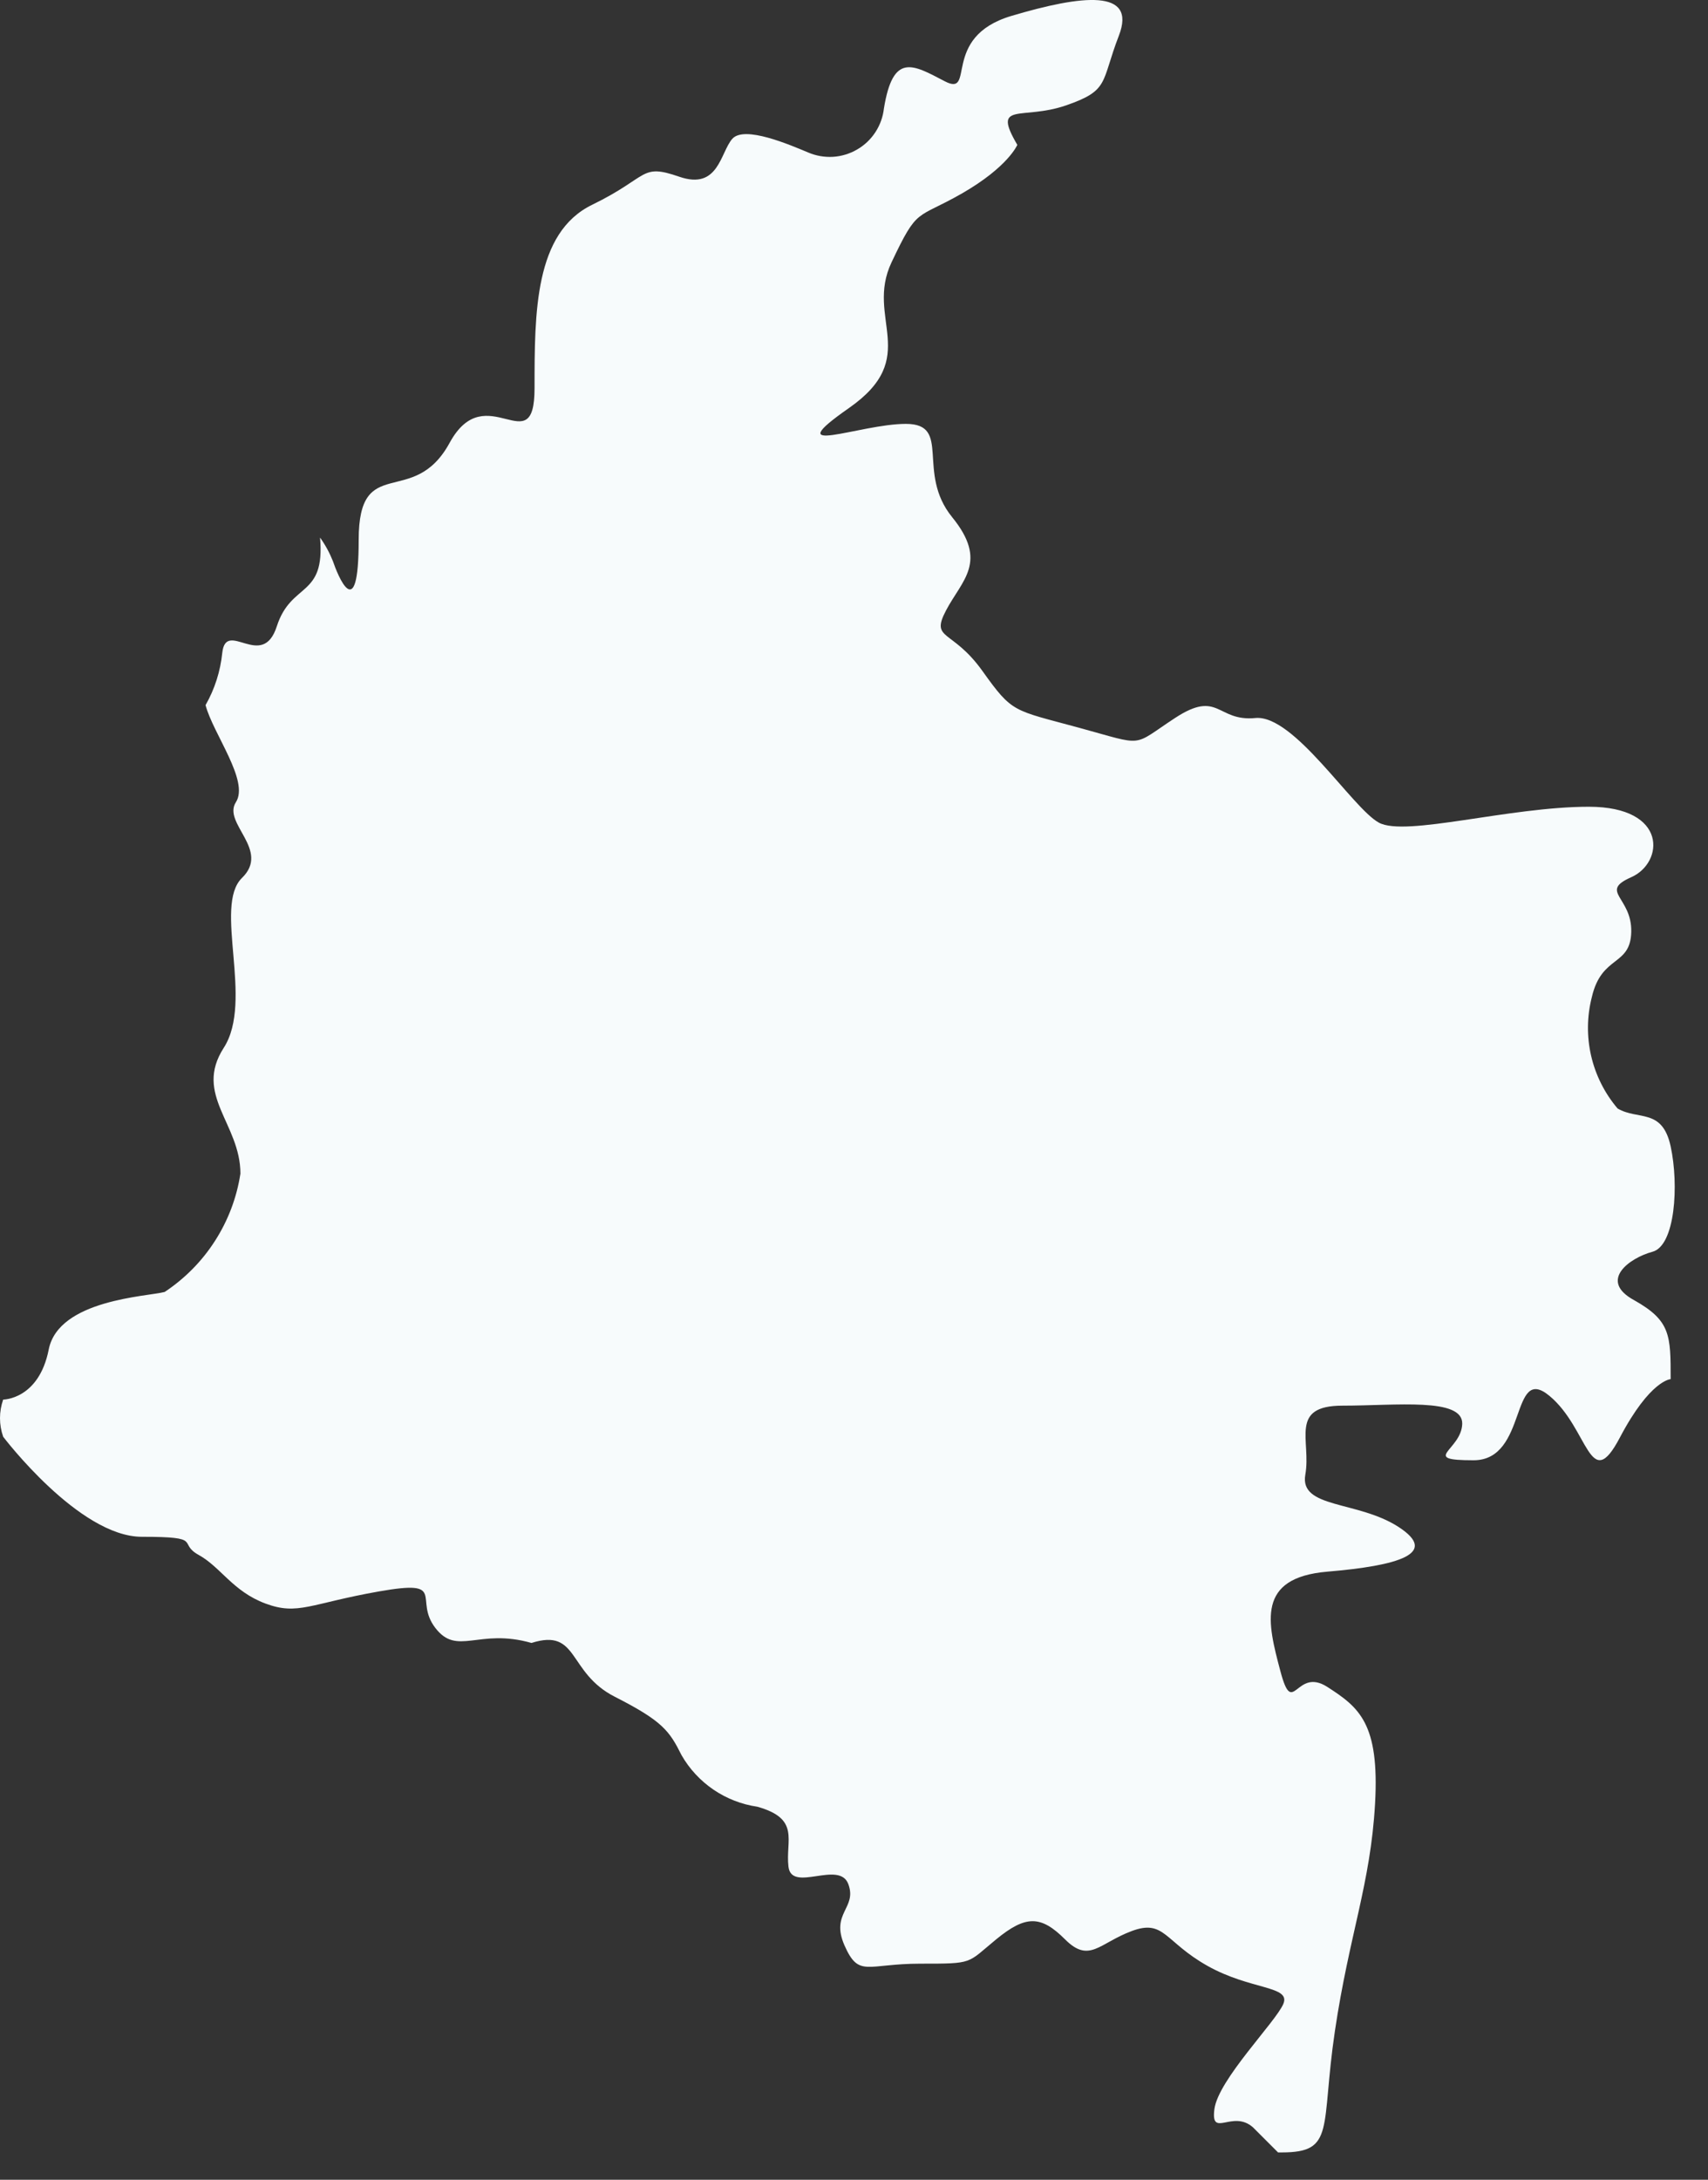 <?xml version="1.0" encoding="utf-8"?>
<svg xmlns="http://www.w3.org/2000/svg" fill="none" height="100%" overflow="visible" preserveAspectRatio="none" style="display: block;" viewBox="0 0 29 37" width="100%">
<rect x="0" y="0" width="29" height="37" fill="#333333" stroke="none"/>
<path d="M27.748 22.071C27.131 21.737 27.671 21.351 28.057 21.248C28.443 21.145 28.508 20.115 28.366 19.459C28.224 18.803 27.813 19.021 27.465 18.816C27.246 18.558 27.092 18.252 27.016 17.923C26.94 17.594 26.944 17.251 27.028 16.924C27.195 16.203 27.684 16.409 27.697 15.817C27.71 15.225 27.143 15.135 27.697 14.89C28.25 14.646 28.327 13.694 26.976 13.694C25.625 13.694 23.862 14.209 23.412 13.964C22.961 13.719 21.97 12.124 21.314 12.188C20.658 12.252 20.696 11.699 19.95 12.188C19.203 12.677 19.461 12.664 18.328 12.355C17.196 12.046 17.196 12.111 16.681 11.39C16.166 10.669 15.793 10.875 16.063 10.361C16.334 9.846 16.784 9.537 16.166 8.778C15.549 8.019 16.166 7.195 15.381 7.195C14.596 7.195 13.181 7.787 14.416 6.925C15.652 6.062 14.686 5.406 15.137 4.454C15.587 3.502 15.549 3.733 16.334 3.283C17.119 2.832 17.273 2.459 17.273 2.459C16.835 1.713 17.35 2.047 18.097 1.79C18.843 1.533 18.689 1.404 18.997 0.606C19.306 -0.192 18.38 -0.089 17.17 0.271C15.96 0.632 16.578 1.661 16.038 1.378C15.497 1.095 15.163 0.889 15.008 1.841C14.992 1.985 14.942 2.123 14.863 2.244C14.784 2.365 14.678 2.466 14.552 2.538C14.427 2.611 14.287 2.653 14.143 2.662C13.998 2.67 13.854 2.645 13.721 2.588C13.412 2.459 12.64 2.125 12.434 2.356C12.229 2.588 12.203 3.231 11.534 3C10.864 2.768 11.032 3 10.054 3.476C9.076 3.952 9.076 5.303 9.076 6.59C9.076 7.877 8.252 6.384 7.634 7.517C7.017 8.649 6.09 7.671 6.09 9.164C6.09 10.657 5.73 9.756 5.652 9.524C5.596 9.383 5.523 9.249 5.434 9.125C5.524 10.155 4.945 9.872 4.7 10.631C4.456 11.39 3.838 10.502 3.774 11.081C3.742 11.394 3.646 11.696 3.49 11.969C3.619 12.458 4.237 13.256 4.005 13.617C3.774 13.977 4.597 14.427 4.108 14.903C3.619 15.38 4.314 16.988 3.799 17.786C3.285 18.584 4.082 19.073 4.082 19.922C4.02 20.328 3.873 20.716 3.651 21.062C3.43 21.408 3.138 21.703 2.796 21.93C2.512 22.007 0.994 22.058 0.827 22.908C0.659 23.757 0.054 23.757 0.054 23.757C-0.018 23.961 -0.018 24.184 0.054 24.388C0.054 24.388 1.341 26.086 2.409 26.086C3.478 26.086 3.001 26.189 3.375 26.395C3.748 26.601 3.954 27.013 4.507 27.219C5.06 27.425 5.266 27.219 6.437 27.013C7.609 26.807 7.017 27.142 7.39 27.631C7.763 28.12 8.123 27.631 9.024 27.888C9.835 27.631 9.629 28.39 10.44 28.802C11.25 29.214 11.366 29.381 11.572 29.793C11.706 30.027 11.892 30.227 12.115 30.379C12.338 30.53 12.592 30.629 12.859 30.668C13.593 30.874 13.335 31.234 13.387 31.684C13.438 32.135 14.249 31.569 14.403 31.98C14.558 32.392 14.095 32.469 14.339 33.023C14.584 33.576 14.712 33.332 15.626 33.332C16.54 33.332 16.411 33.332 16.913 32.92C17.415 32.508 17.672 32.508 18.084 32.92C18.496 33.332 18.663 32.984 19.216 32.778C19.77 32.572 19.77 32.958 20.503 33.37C21.237 33.782 21.919 33.705 21.79 34.014C21.661 34.322 20.683 35.301 20.619 35.803C20.555 36.304 20.928 35.802 21.275 36.111L21.7 36.536H21.764C22.678 36.536 22.421 36.124 22.665 34.477C22.91 32.83 23.27 31.98 23.347 30.616C23.424 29.252 23.077 28.982 22.536 28.634C21.996 28.287 21.957 29.188 21.739 28.364C21.52 27.541 21.327 26.781 22.536 26.678C23.746 26.576 24.441 26.37 23.746 25.919C23.051 25.469 22.06 25.61 22.163 25.031C22.266 24.452 21.88 23.86 22.794 23.86C23.707 23.86 24.84 23.719 24.827 24.169C24.814 24.619 24.094 24.787 25.02 24.787C25.947 24.787 25.638 23.14 26.307 23.693C26.976 24.246 26.989 25.379 27.504 24.401C28.019 23.423 28.366 23.41 28.366 23.41C28.366 22.663 28.366 22.419 27.748 22.071Z" fill="#F7FBFC" id="Vector"/>
</svg>